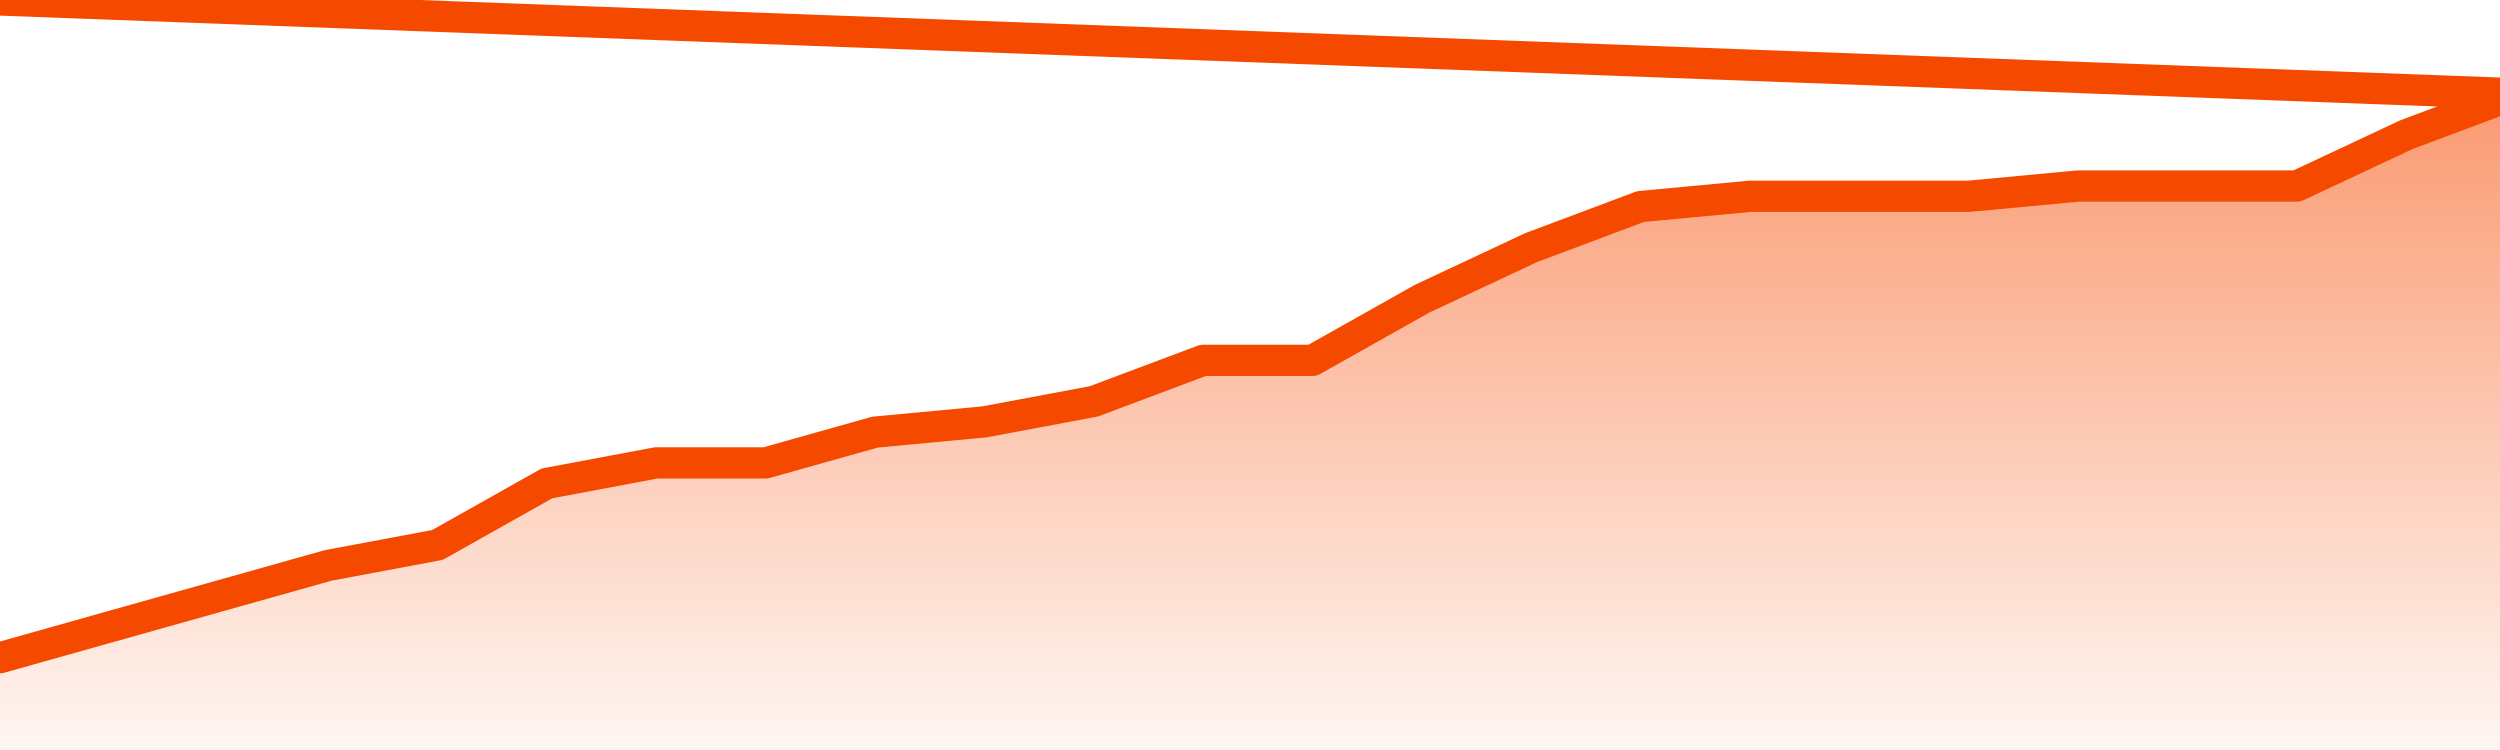       <svg
        version="1.1"
        xmlns="http://www.w3.org/2000/svg"
        width="80"
        height="24"
        viewBox="0 0 80 24">
        <defs>
          <linearGradient x1=".5" x2=".5" y2="1" id="gradient">
            <stop offset="0" stop-color="#F64900"/>
            <stop offset="1" stop-color="#f64900" stop-opacity="0"/>
          </linearGradient>
        </defs>
        <path
          fill="url(#gradient)"
          fill-opacity="0.56"
          stroke="none"
          d="M 0,26 0.0,21.047 3.5,20.062 7.0,19.078 10.5,18.094 14.0,17.438 17.5,15.469 21.0,14.812 24.5,14.812 28.0,13.828 31.5,13.5 35.0,12.844 38.5,11.531 42.0,11.531 45.5,9.562 49.0,7.922 52.5,6.609 56.0,6.281 59.5,6.281 63.0,6.281 66.5,5.953 70.0,5.953 73.5,5.953 77.0,4.312 80.5,3.0 82,26 Z"
        />
        <path
          fill="none"
          stroke="#F64900"
          stroke-width="1"
          stroke-linejoin="round"
          stroke-linecap="round"
          d="M 0.0,21.047 3.5,20.062 7.0,19.078 10.5,18.094 14.0,17.438 17.5,15.469 21.0,14.812 24.5,14.812 28.0,13.828 31.5,13.5 35.0,12.844 38.5,11.531 42.0,11.531 45.5,9.562 49.0,7.922 52.5,6.609 56.0,6.281 59.5,6.281 63.0,6.281 66.5,5.953 70.0,5.953 73.5,5.953 77.0,4.312 80.5,3.0.join(' ') }"
        />
      </svg>
